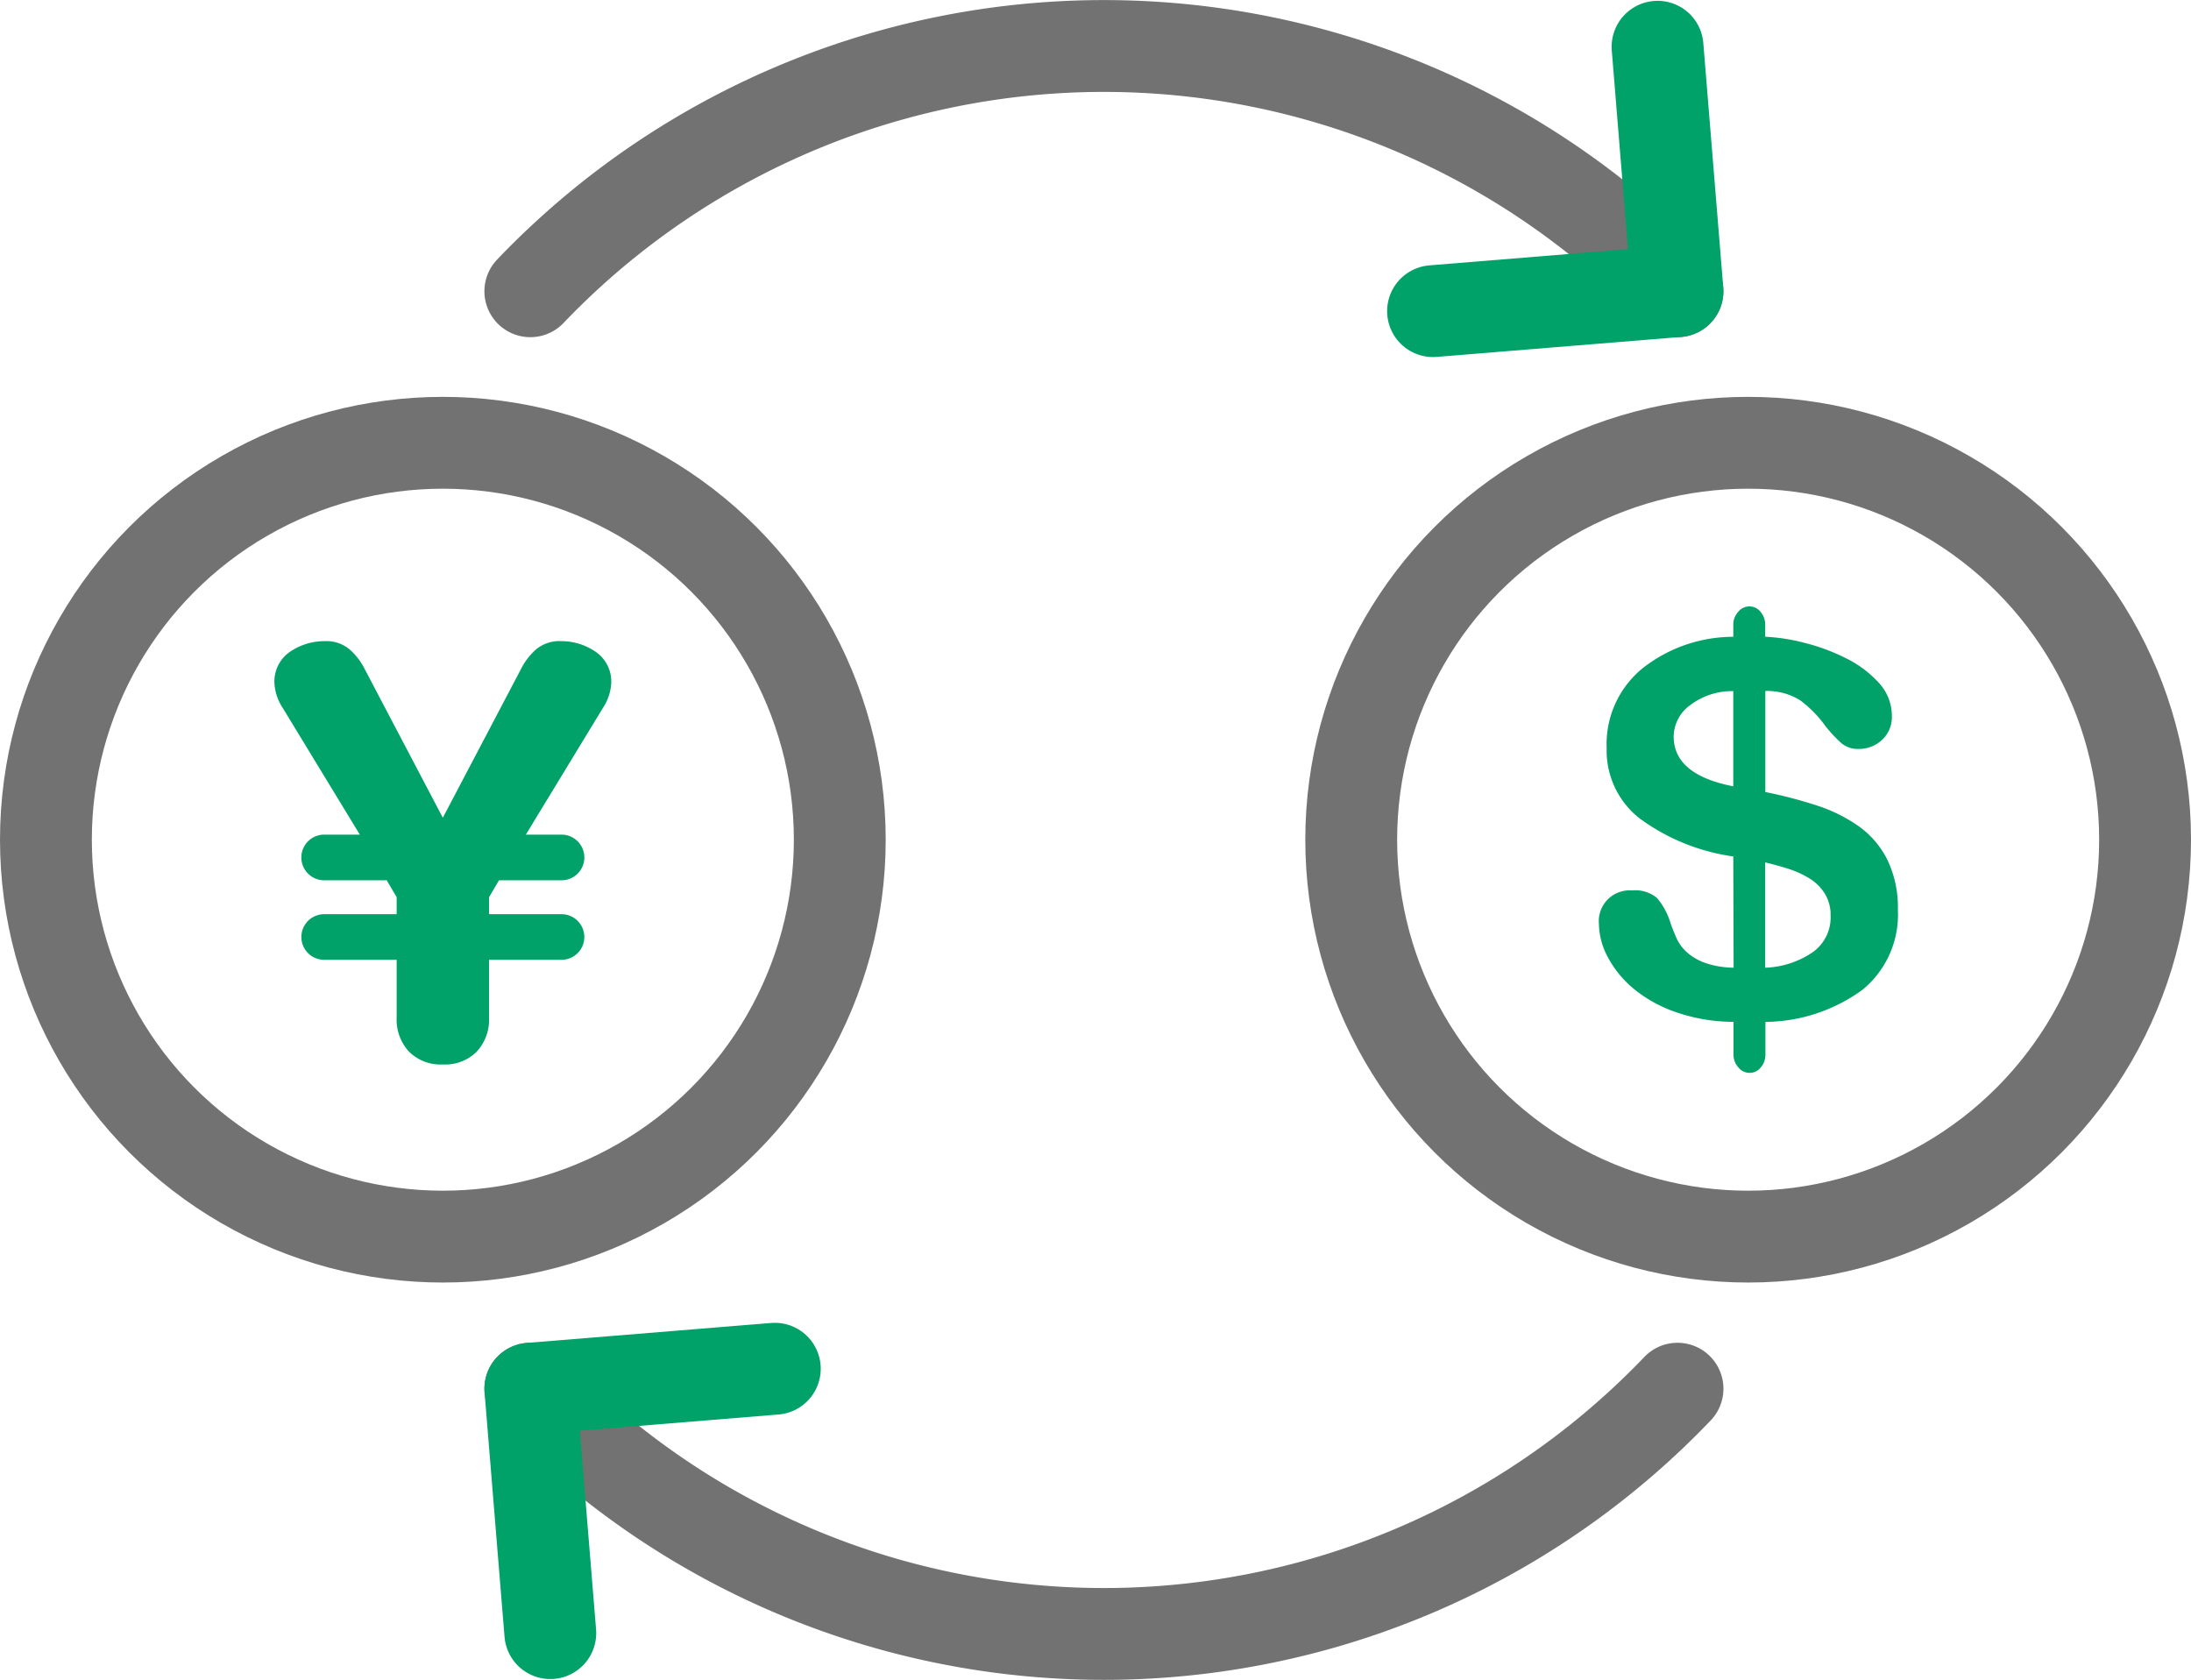 <svg xmlns="http://www.w3.org/2000/svg" viewBox="0 0 83.499 64.022">
  <defs>
    <style>
      .a {
        fill: #00a26a;
      }

      .b, .c {
        fill: none;
        stroke-linecap: round;
        stroke-linejoin: round;
        stroke-width: 3.5px;
      }

      .b {
        stroke: #727272;
      }

      .c {
        stroke: #00a26a;
      }
    </style>
  </defs>
  <g>
    <g>
      <path class="a" d="M15.117,36.579H12.354a.869.869,0,1,1,0-1.738h2.763v-.647l-.379-.645H12.354a.87.87,0,1,1,0-1.74h1.359l-2.942-4.835a1.9,1.9,0,0,1-.311-.914,1.37,1.37,0,0,1,.6-1.225,2.321,2.321,0,0,1,1.315-.4,1.373,1.373,0,0,1,.958.323,2.454,2.454,0,0,1,.557.724l2.986,5.683,2.987-5.683a2.467,2.467,0,0,1,.556-.724,1.377,1.377,0,0,1,.959-.323,2.321,2.321,0,0,1,1.315.4,1.373,1.373,0,0,1,.6,1.225,1.9,1.9,0,0,1-.312.914l-2.941,4.835H21.4a.87.87,0,1,1,0,1.74H19.017l-.379.645v.647H21.4a.869.869,0,1,1,0,1.738H18.638v2.206a1.793,1.793,0,0,1-.468,1.292,1.7,1.7,0,0,1-1.293.491,1.7,1.7,0,0,1-1.292-.491,1.793,1.793,0,0,1-.468-1.292Z"/>
      <circle class="b" cx="16.877" cy="32.002" r="15.127"/>
    </g>
    <g>
      <circle class="b" cx="66.622" cy="32.002" r="15.127"/>
      <path class="a" d="M66.055,32.64a7.842,7.842,0,0,1-3.568-1.449,3.275,3.275,0,0,1-1.257-2.666,3.726,3.726,0,0,1,1.4-3.081,5.6,5.6,0,0,1,3.426-1.175V23.8a.712.712,0,0,1,.182-.476.548.548,0,0,1,.426-.213.537.537,0,0,1,.435.213.739.739,0,0,1,.173.476v.467a7.233,7.233,0,0,1,1.459.223,7.613,7.613,0,0,1,1.6.587,4.192,4.192,0,0,1,1.268.943,1.853,1.853,0,0,1,.5,1.267,1.18,1.18,0,0,1-.375.912,1.285,1.285,0,0,1-.9.344.961.961,0,0,1-.639-.212,5.141,5.141,0,0,1-.618-.659,4.442,4.442,0,0,0-.963-.983,2.386,2.386,0,0,0-1.327-.355v3.851a17.143,17.143,0,0,1,2.037.538,5.9,5.9,0,0,1,1.541.78,3.45,3.45,0,0,1,1.073,1.267,4.15,4.15,0,0,1,.4,1.9,3.7,3.7,0,0,1-1.348,3.051,6.38,6.38,0,0,1-3.7,1.226V40.2a.739.739,0,0,1-.173.476.537.537,0,0,1-.435.213.548.548,0,0,1-.426-.213.712.712,0,0,1-.182-.476V38.944a6.751,6.751,0,0,1-2.21-.375,5.157,5.157,0,0,1-1.611-.9,3.987,3.987,0,0,1-.973-1.2,2.734,2.734,0,0,1-.335-1.256,1.173,1.173,0,0,1,1.257-1.277,1.288,1.288,0,0,1,.963.293,2.682,2.682,0,0,1,.5.923,6.635,6.635,0,0,0,.264.658,1.619,1.619,0,0,0,.375.487,2.079,2.079,0,0,0,.689.4,3.433,3.433,0,0,0,1.085.183Zm0-6.3a2.634,2.634,0,0,0-1.632.527,1.494,1.494,0,0,0-.639,1.2q0,1.459,2.271,1.9Zm1.216,10.541a3.432,3.432,0,0,0,1.763-.558,1.622,1.622,0,0,0,.73-1.429,1.544,1.544,0,0,0-.223-.841,1.8,1.8,0,0,0-.588-.578,3.605,3.605,0,0,0-.77-.355c-.271-.087-.575-.172-.912-.253Z"/>
    </g>
    <path class="b" d="M63.929,11.1a30.233,30.233,0,0,0-43.718,0"/>
    <path class="b" d="M20.211,52.925a30.235,30.235,0,0,0,43.719,0"/>
    <polyline class="c" points="63.169 1.781 63.929 11.097 54.613 11.858"/>
    <polyline class="c" points="20.972 62.241 20.211 52.925 29.528 52.164"/>
  </g>
</svg>

